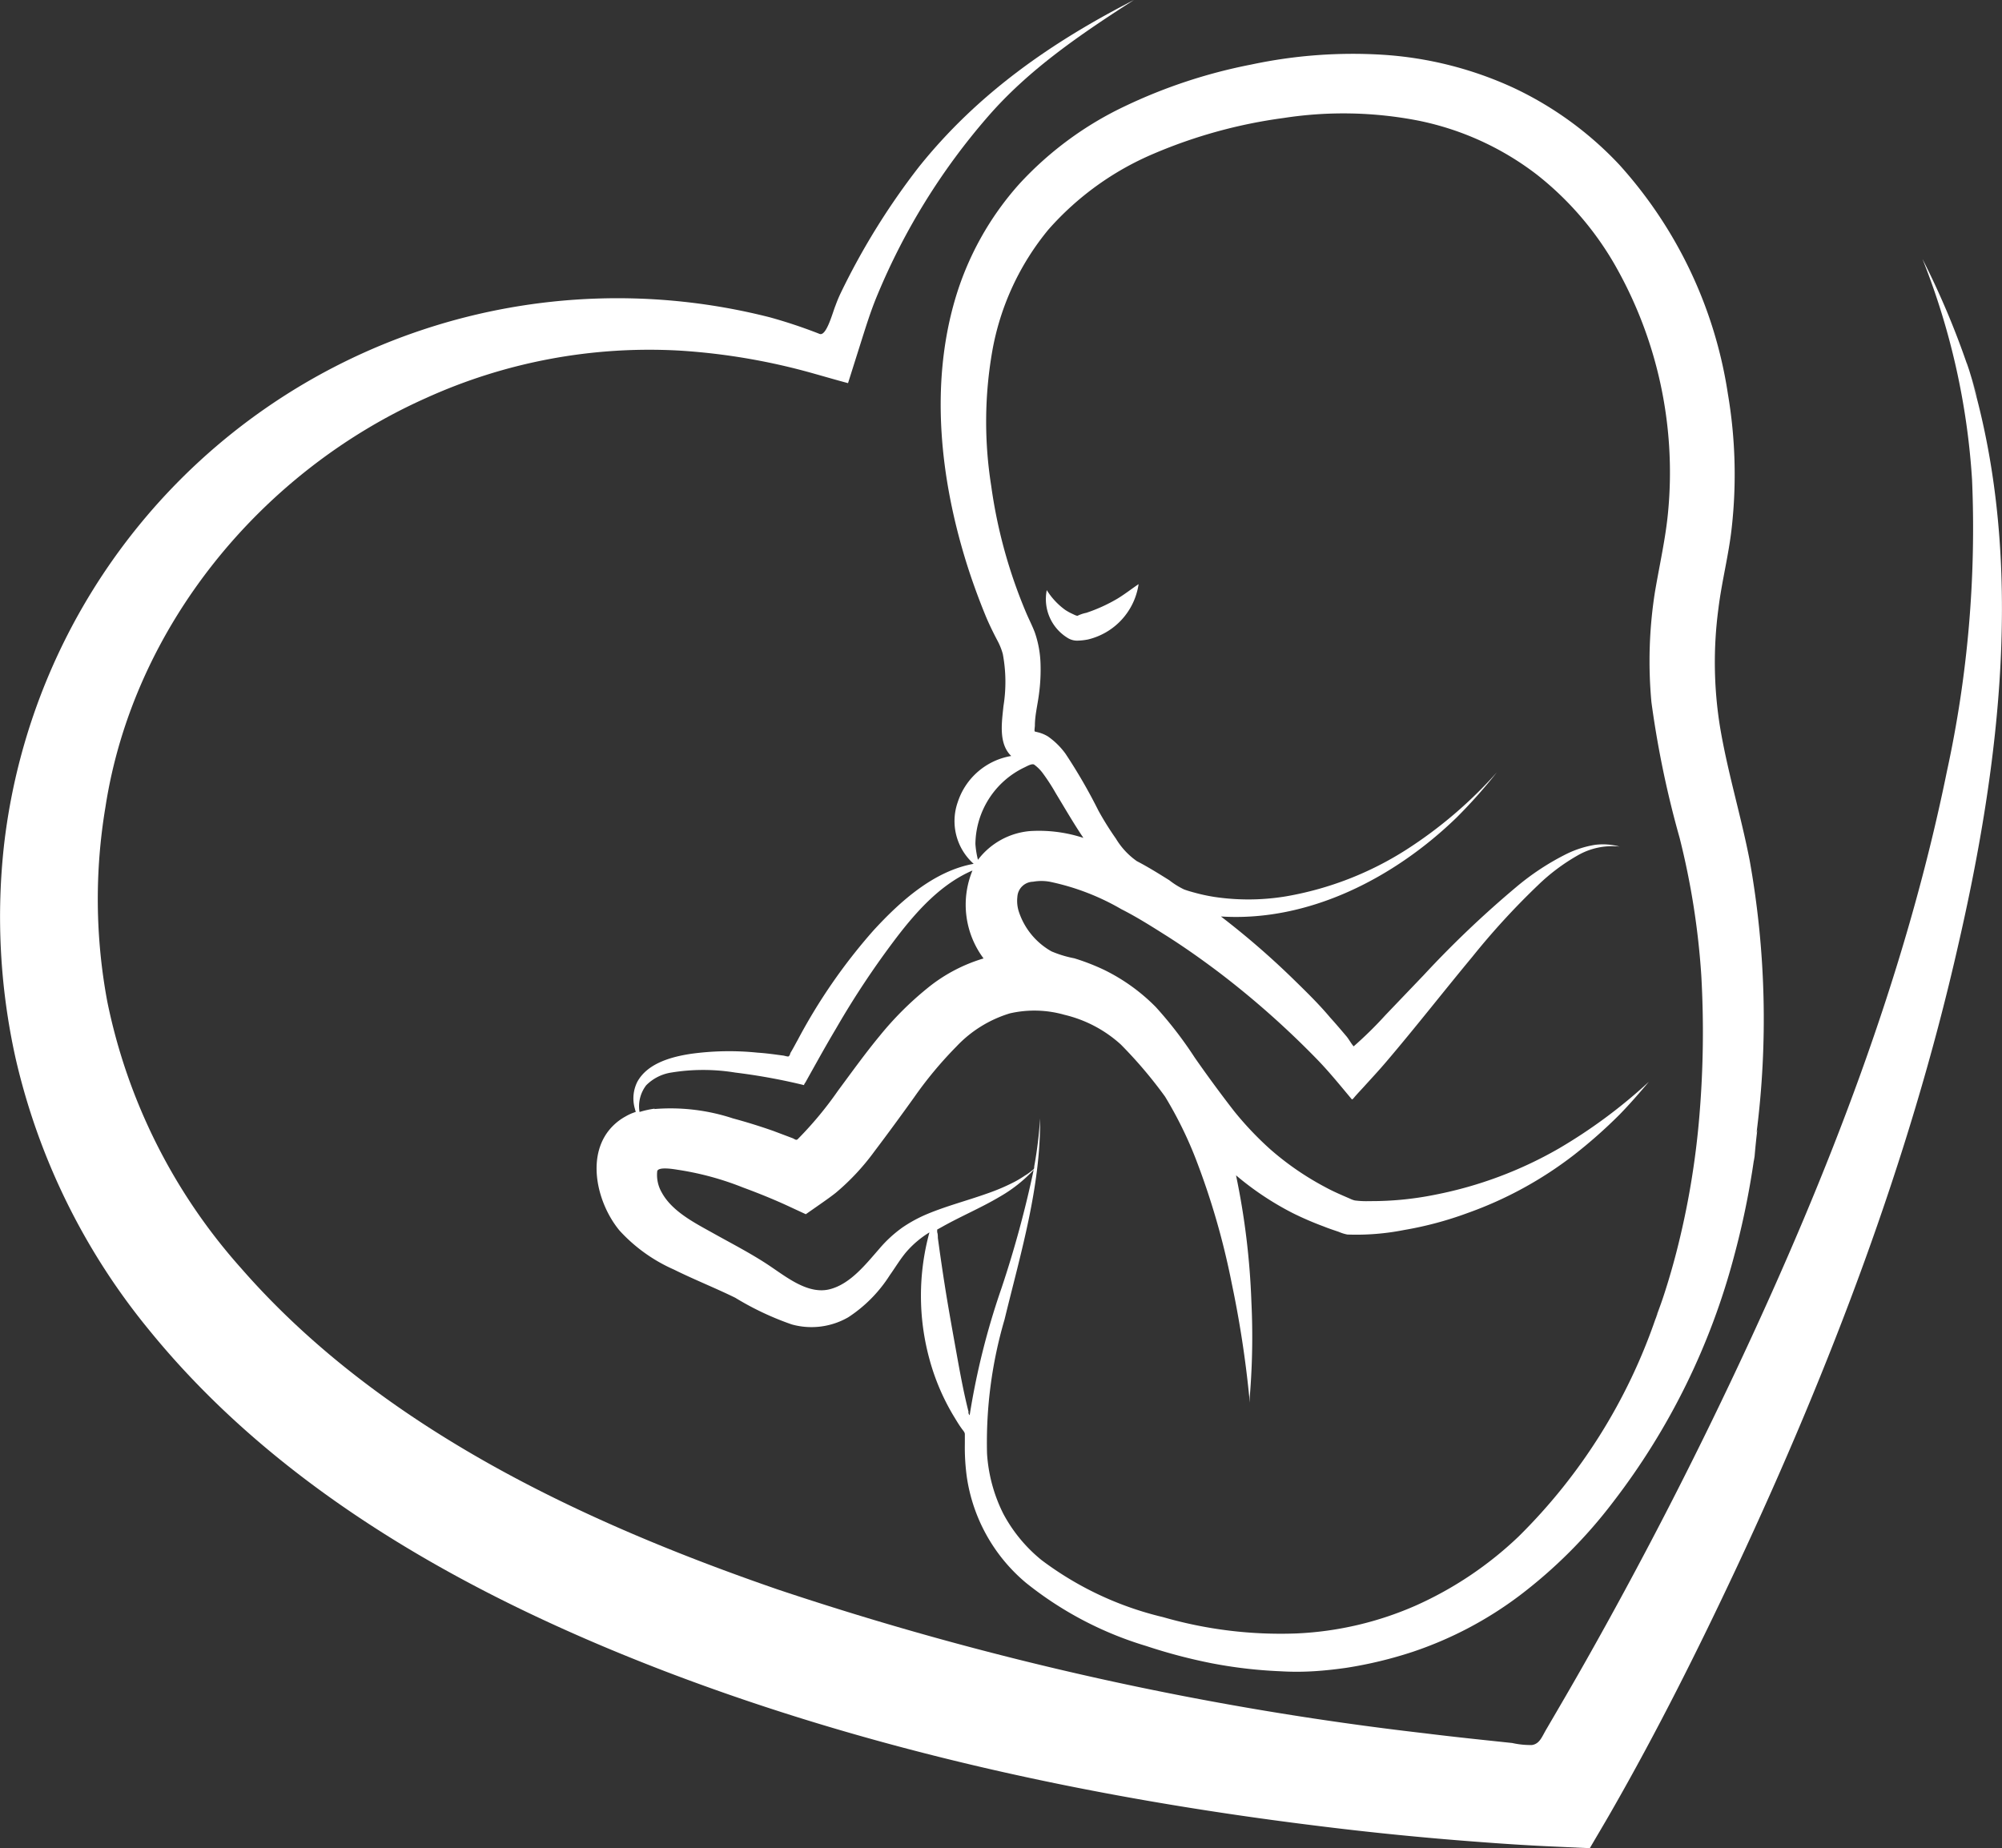 <svg id="Layer_1" data-name="Layer 1" xmlns="http://www.w3.org/2000/svg" viewBox="0 0 149.79 138.3"><rect x="0" y="0" width="149.79" height="138.3" fill="#333333" stroke="none"/><defs><style>.cls-1{fill:#fff;}</style></defs><title>logo</title><path class="cls-1" d="M214.37,85.26c.38,1.22.76,2.44-.19-.7-.22-.65-.23-.69-.16-.45a61.37,61.37,0,0,0-3.34-7.89,53.69,53.69,0,0,1,3.71,16.53,85.38,85.38,0,0,1-1.88,21.8c-3.13,15.38-8.9,30.18-15.55,44.35q-5.33,11.37-11.52,22.32c-.95,1.68-1.92,3.34-2.89,5-.34.57-.5,1.11-1.09,1.2a6.12,6.12,0,0,1-1.47-.15c-2.16-.23-4.32-.45-6.48-.72a239.14,239.14,0,0,1-48.45-10.76c-14.67-5.06-29.81-12.16-40.19-24.06a42.75,42.75,0,0,1-10-19.93,41.71,41.71,0,0,1-.14-14.57c2.07-13.47,11.63-25.07,23.93-30.58a40.42,40.42,0,0,1,19.1-3.57,47.74,47.74,0,0,1,10.06,1.74c.82.23,1.64.47,2.47.69l.9-2.85c.4-1.26.78-2.51,1.29-3.73a48.87,48.87,0,0,1,8.28-13.37c3.09-3.56,7-6.2,10.92-8.72-6.2,3.18-11.69,7-16.08,12.48a52.77,52.77,0,0,0-5.83,9.39,10.13,10.13,0,0,0-.42,1c-.21.5-.67,2.3-1.18,2.12a37.54,37.54,0,0,0-3.71-1.24A46.2,46.2,0,0,0,67.15,120,48.77,48.77,0,0,0,68,136,49.48,49.48,0,0,0,78,156.37c9.88,12.16,24.18,20,38.62,25.54,15.53,5.94,32,9.47,48.48,11.52q6.18.78,12.37,1.24c1.83.14,3.65.26,5.47.34l2.85.13c.53-.91,1.07-1.81,1.59-2.72,3.44-6,6.52-12.15,9.44-18.38,6.95-14.86,12.87-30.35,16.51-46.37C216.48,114,218.34,99,214.37,85.26Z" transform="translate(-66.84 -56.84)"/><path class="cls-1" d="M196.6,150.78a61.16,61.16,0,0,0,1.66-8.59c-.14,1.18-.34,2.9,0-.27.08-.69.08-.62,0-.27a67.29,67.29,0,0,0-.51-20.43c-.65-3.35-1.66-6.63-2.22-10a30.32,30.32,0,0,1-.12-8.82c.25-2.05.78-4.05,1-6.09a36,36,0,0,0-.29-10,32.91,32.91,0,0,0-8.11-17.13,26,26,0,0,0-7.91-5.76,27.51,27.51,0,0,0-9.76-2.48,36.41,36.41,0,0,0-9.88.73,39.33,39.33,0,0,0-9.46,3.12,25.59,25.59,0,0,0-7.9,5.82,22.41,22.41,0,0,0-4.8,8.63c-1.88,6.42-1.11,13.42.85,19.72.42,1.34.9,2.66,1.45,4,.26.62.56,1.23.87,1.82a4.7,4.7,0,0,1,.4,1,11.29,11.29,0,0,1,.05,3.89c-.12,1.2-.39,2.81.58,3.74a5.1,5.1,0,0,0-4,3.45,4.28,4.28,0,0,0,1.19,4.62c-3,.54-5.53,2.84-7.51,5a42.19,42.19,0,0,0-5.65,8.17c-.19.34-.37.69-.56,1,0,.07-.07.21-.13.24s-.31-.05-.38-.06l-.6-.08c-.45-.06-.89-.11-1.34-.14a20.91,20.91,0,0,0-5,.09c-1.44.22-3.24.7-4,2.1a2.77,2.77,0,0,0-.18,2,2.17,2.17,0,0,0,.07.24l-.27.1a3.71,3.71,0,0,0-.49.24,4.17,4.17,0,0,0-.9.66c-2.17,2.09-1.26,5.84.45,7.89a12.11,12.11,0,0,0,4.06,2.91c1.51.75,3.08,1.37,4.59,2.11a21.79,21.79,0,0,0,4.24,2,5.51,5.51,0,0,0,4.22-.54,10.43,10.43,0,0,0,3.1-3.14c.42-.59.79-1.22,1.26-1.77a7.39,7.39,0,0,1,1.71-1.44,18,18,0,0,0,0,9.48,16.76,16.76,0,0,0,1.83,4.29c.19.31.37.62.59.92.09.13.24.27.23.43l0,.68a16.32,16.32,0,0,0,.15,2.52,12.74,12.74,0,0,0,4.42,7.9,26.53,26.53,0,0,0,9,4.73,40.34,40.34,0,0,0,4.94,1.3,34.67,34.67,0,0,0,5.08.59,20.69,20.69,0,0,0,2.49,0c.83-.05,1.65-.14,2.48-.26a31.17,31.17,0,0,0,4.94-1.19,28.14,28.14,0,0,0,8-4.21,36.37,36.37,0,0,0,7-7A51.83,51.83,0,0,0,196.6,150.78ZM139.82,120a6.44,6.44,0,0,1,3.68-5.74c.17-.08.56-.31.72-.2a3,3,0,0,1,.62.61,14.91,14.91,0,0,1,1,1.54c.68,1.12,1.33,2.25,2.06,3.33a10.68,10.68,0,0,0-4-.51,5.47,5.47,0,0,0-3.89,2.15A6.75,6.75,0,0,1,139.82,120Zm-24,19.8a7.11,7.11,0,0,0-1.13.25,2.58,2.58,0,0,1,.5-2,3.36,3.36,0,0,1,1.87-.95,14.8,14.8,0,0,1,4.79,0,45,45,0,0,1,4.86.87l.29.07c0-.09.1-.18.14-.27l.3-.54.66-1.18c.42-.75.85-1.5,1.29-2.24a64.73,64.73,0,0,1,4.54-6.83c1.53-2,3.34-4,5.67-5a6.72,6.72,0,0,0,.83,6.58,12.1,12.1,0,0,0-4.22,2.24,24.18,24.18,0,0,0-3.54,3.54c-1.1,1.33-2.11,2.74-3.14,4.13a27.09,27.09,0,0,1-3,3.61c-.12.12-.22,0-.39-.07l-1.46-.55c-1-.35-2-.66-3-.93A14.89,14.89,0,0,0,115.8,139.83Zm23.49,22.7c-.39-1.53-.67-3.1-.95-4.66s-.6-3.32-.86-5c-.12-.76-.23-1.52-.34-2.28l-.15-1.09c0-.14,0-.28-.05-.43l0-.19.36-.2c1.42-.8,2.93-1.43,4.34-2.27a10.75,10.75,0,0,0,2.52-2,80,80,0,0,1-2.41,8.86,55.5,55.5,0,0,0-2.38,9.5C139.32,162.68,139.31,162.6,139.29,162.53Zm51.55-7.37c-.2.54-.2.54-.12.3a42.17,42.17,0,0,1-10.28,16.39,27.21,27.21,0,0,1-7.66,5.15,24.87,24.87,0,0,1-8.94,2.1,31.71,31.71,0,0,1-10-1.22,24.53,24.53,0,0,1-9.08-4.26,11.29,11.29,0,0,1-2.88-3.49,11.68,11.68,0,0,1-1.21-4.49A32.7,32.7,0,0,1,142,155.58c1.2-4.94,2.71-9.92,2.66-15.05a31.3,31.3,0,0,1-.44,3.6c0,.12,0,.18-.11.26l-.18.14a3.39,3.39,0,0,1-.39.27c-.24.16-.48.31-.74.45a15.18,15.18,0,0,1-2.07.89c-1.51.54-3.07.94-4.55,1.56a10.37,10.37,0,0,0-1.83,1,9.48,9.48,0,0,0-1.74,1.61c-1,1.14-2.14,2.6-3.67,3s-3.05-.75-4.3-1.6c-1.45-1-3-1.78-4.53-2.64-1.35-.75-3-1.6-3.76-3a2.62,2.62,0,0,1-.34-1.55c0-.41,1.26-.19,1.51-.15a22,22,0,0,1,4.91,1.33c1.22.45,2.43.94,3.6,1.49l1.1.51,1.06-.74c.4-.28.8-.56,1.18-.86a17.46,17.46,0,0,0,2.9-3.11c1-1.32,2-2.69,2.94-4a29.41,29.41,0,0,1,3.19-3.84,9.13,9.13,0,0,1,4-2.48,8.21,8.21,0,0,1,4.09.11A9.54,9.54,0,0,1,150.7,135a33.28,33.28,0,0,1,3.31,3.9,29.66,29.66,0,0,1,2.27,4.59,56,56,0,0,1,2.72,9.39,79,79,0,0,1,1.31,8.5c0,.14,0,.28,0,.42a54.25,54.25,0,0,0,.16-7.54,55.81,55.81,0,0,0-1.15-9.47,22.14,22.14,0,0,0,4.25,2.83,24.05,24.05,0,0,0,2.32,1c.37.15.74.27,1.12.4a3,3,0,0,0,.64.2,18.35,18.35,0,0,0,4.25-.34,26.5,26.5,0,0,0,4.72-1.26,28.7,28.7,0,0,0,8-4.37,37.15,37.15,0,0,0,3.39-3c.77-.79,1.49-1.62,2.2-2.46a39,39,0,0,1-6.75,5,30.09,30.09,0,0,1-9.24,3.45,24,24,0,0,1-4.92.48,6.63,6.63,0,0,1-1.09-.05,1.74,1.74,0,0,1-.38-.14c-.62-.27-1.24-.53-1.84-.86a21.45,21.45,0,0,1-4.11-2.83,24.4,24.4,0,0,1-2.71-2.86c-1-1.29-2-2.65-2.94-4a29.67,29.67,0,0,0-2.91-3.78,14.17,14.17,0,0,0-3.86-2.78,16.47,16.47,0,0,0-2.24-.87,8.26,8.26,0,0,1-1.71-.52,5.32,5.32,0,0,1-2.45-3,2.64,2.64,0,0,1-.1-1.08,1.2,1.2,0,0,1,1.17-1.13,3.5,3.5,0,0,1,1.25,0,17.89,17.89,0,0,1,5.37,2.06c1.09.55,2.14,1.21,3.17,1.86,1.45.91,2.85,1.9,4.21,2.93a66.17,66.17,0,0,1,7.35,6.54c.88.92,1.69,1.92,2.51,2.9.07,0,.2-.19.25-.24.2-.23.41-.45.62-.68.57-.63,1.16-1.26,1.71-1.91,2.19-2.57,4.27-5.24,6.42-7.83a55.41,55.41,0,0,1,4.91-5.36,14.74,14.74,0,0,1,3-2.25,5.16,5.16,0,0,1,3.12-.65,4.75,4.75,0,0,0-1.84-.13,7.57,7.57,0,0,0-2.13.68,19,19,0,0,0-3.78,2.49,76.44,76.44,0,0,0-6.9,6.57l-2.87,3a29.23,29.23,0,0,1-2.38,2.34c-.21-.24-.36-.55-.57-.79-.39-.46-.78-.92-1.18-1.36-.84-1-1.73-1.87-2.64-2.76a60.42,60.42,0,0,0-5.54-4.81c6.6.42,13-2.91,17.64-7.41a38.51,38.51,0,0,0,3-3.37,32.64,32.64,0,0,1-6.75,5.77,24.44,24.44,0,0,1-9,3.5,17.19,17.19,0,0,1-4.91.11,12.83,12.83,0,0,1-1.83-.35c-.3-.08-.6-.16-.9-.27a5.85,5.85,0,0,1-1.11-.69c-.8-.5-1.6-1-2.43-1.43a5.53,5.53,0,0,1-1.57-1.69,22.54,22.54,0,0,1-1.3-2.08,40.15,40.15,0,0,0-2.47-4.27,5.53,5.53,0,0,0-1.31-1.29,2.69,2.69,0,0,0-.7-.3l-.28-.07c-.06,0,0-.37,0-.43,0-.78.2-1.55.3-2.33a13.52,13.52,0,0,0,.12-2.38,7.86,7.86,0,0,0-.43-2.29c-.18-.47-.41-.92-.61-1.38A37.53,37.53,0,0,1,141,93.18a30.63,30.63,0,0,1,.09-10.11,19.67,19.67,0,0,1,4.2-9.06,21.87,21.87,0,0,1,7.92-5.69,37.3,37.3,0,0,1,9.67-2.65,29.28,29.28,0,0,1,10.1.2,21.54,21.54,0,0,1,8.89,4.07,23.46,23.46,0,0,1,5.69,6.54,31.32,31.32,0,0,1,4.09,18.63c-.18,2-.66,4.07-1,6.11a33.27,33.27,0,0,0-.25,8.16,73.6,73.6,0,0,0,2.11,10.16,57.35,57.35,0,0,1,1.62,10.27A75.09,75.09,0,0,1,194,140.2a61.18,61.18,0,0,1-1.75,10.41c-.36,1.38-.77,2.75-1.24,4.09C191.33,153.75,191.71,152.7,190.84,155.16Z" transform="translate(-66.84 -56.84)"/><path class="cls-1" d="M190.72,155.46l.12-.3.15-.46C190.89,155,190.78,155.29,190.72,155.46Z" transform="translate(-66.84 -56.84)"/><path class="cls-1" d="M150.46,101.63a12.13,12.13,0,0,1-2.35,1.07,2.62,2.62,0,0,0-.65.22c-.09,0-.25-.08-.33-.12a4.19,4.19,0,0,1-.59-.32,5.26,5.26,0,0,1-1.38-1.48,3.4,3.4,0,0,0,1.52,3.55,1.35,1.35,0,0,0,.75.23,4.57,4.57,0,0,0,.82-.09,5,5,0,0,0,3.78-4.14C151.5,100.91,151,101.3,150.46,101.63Z" transform="translate(-66.84 -56.84)"/></svg>